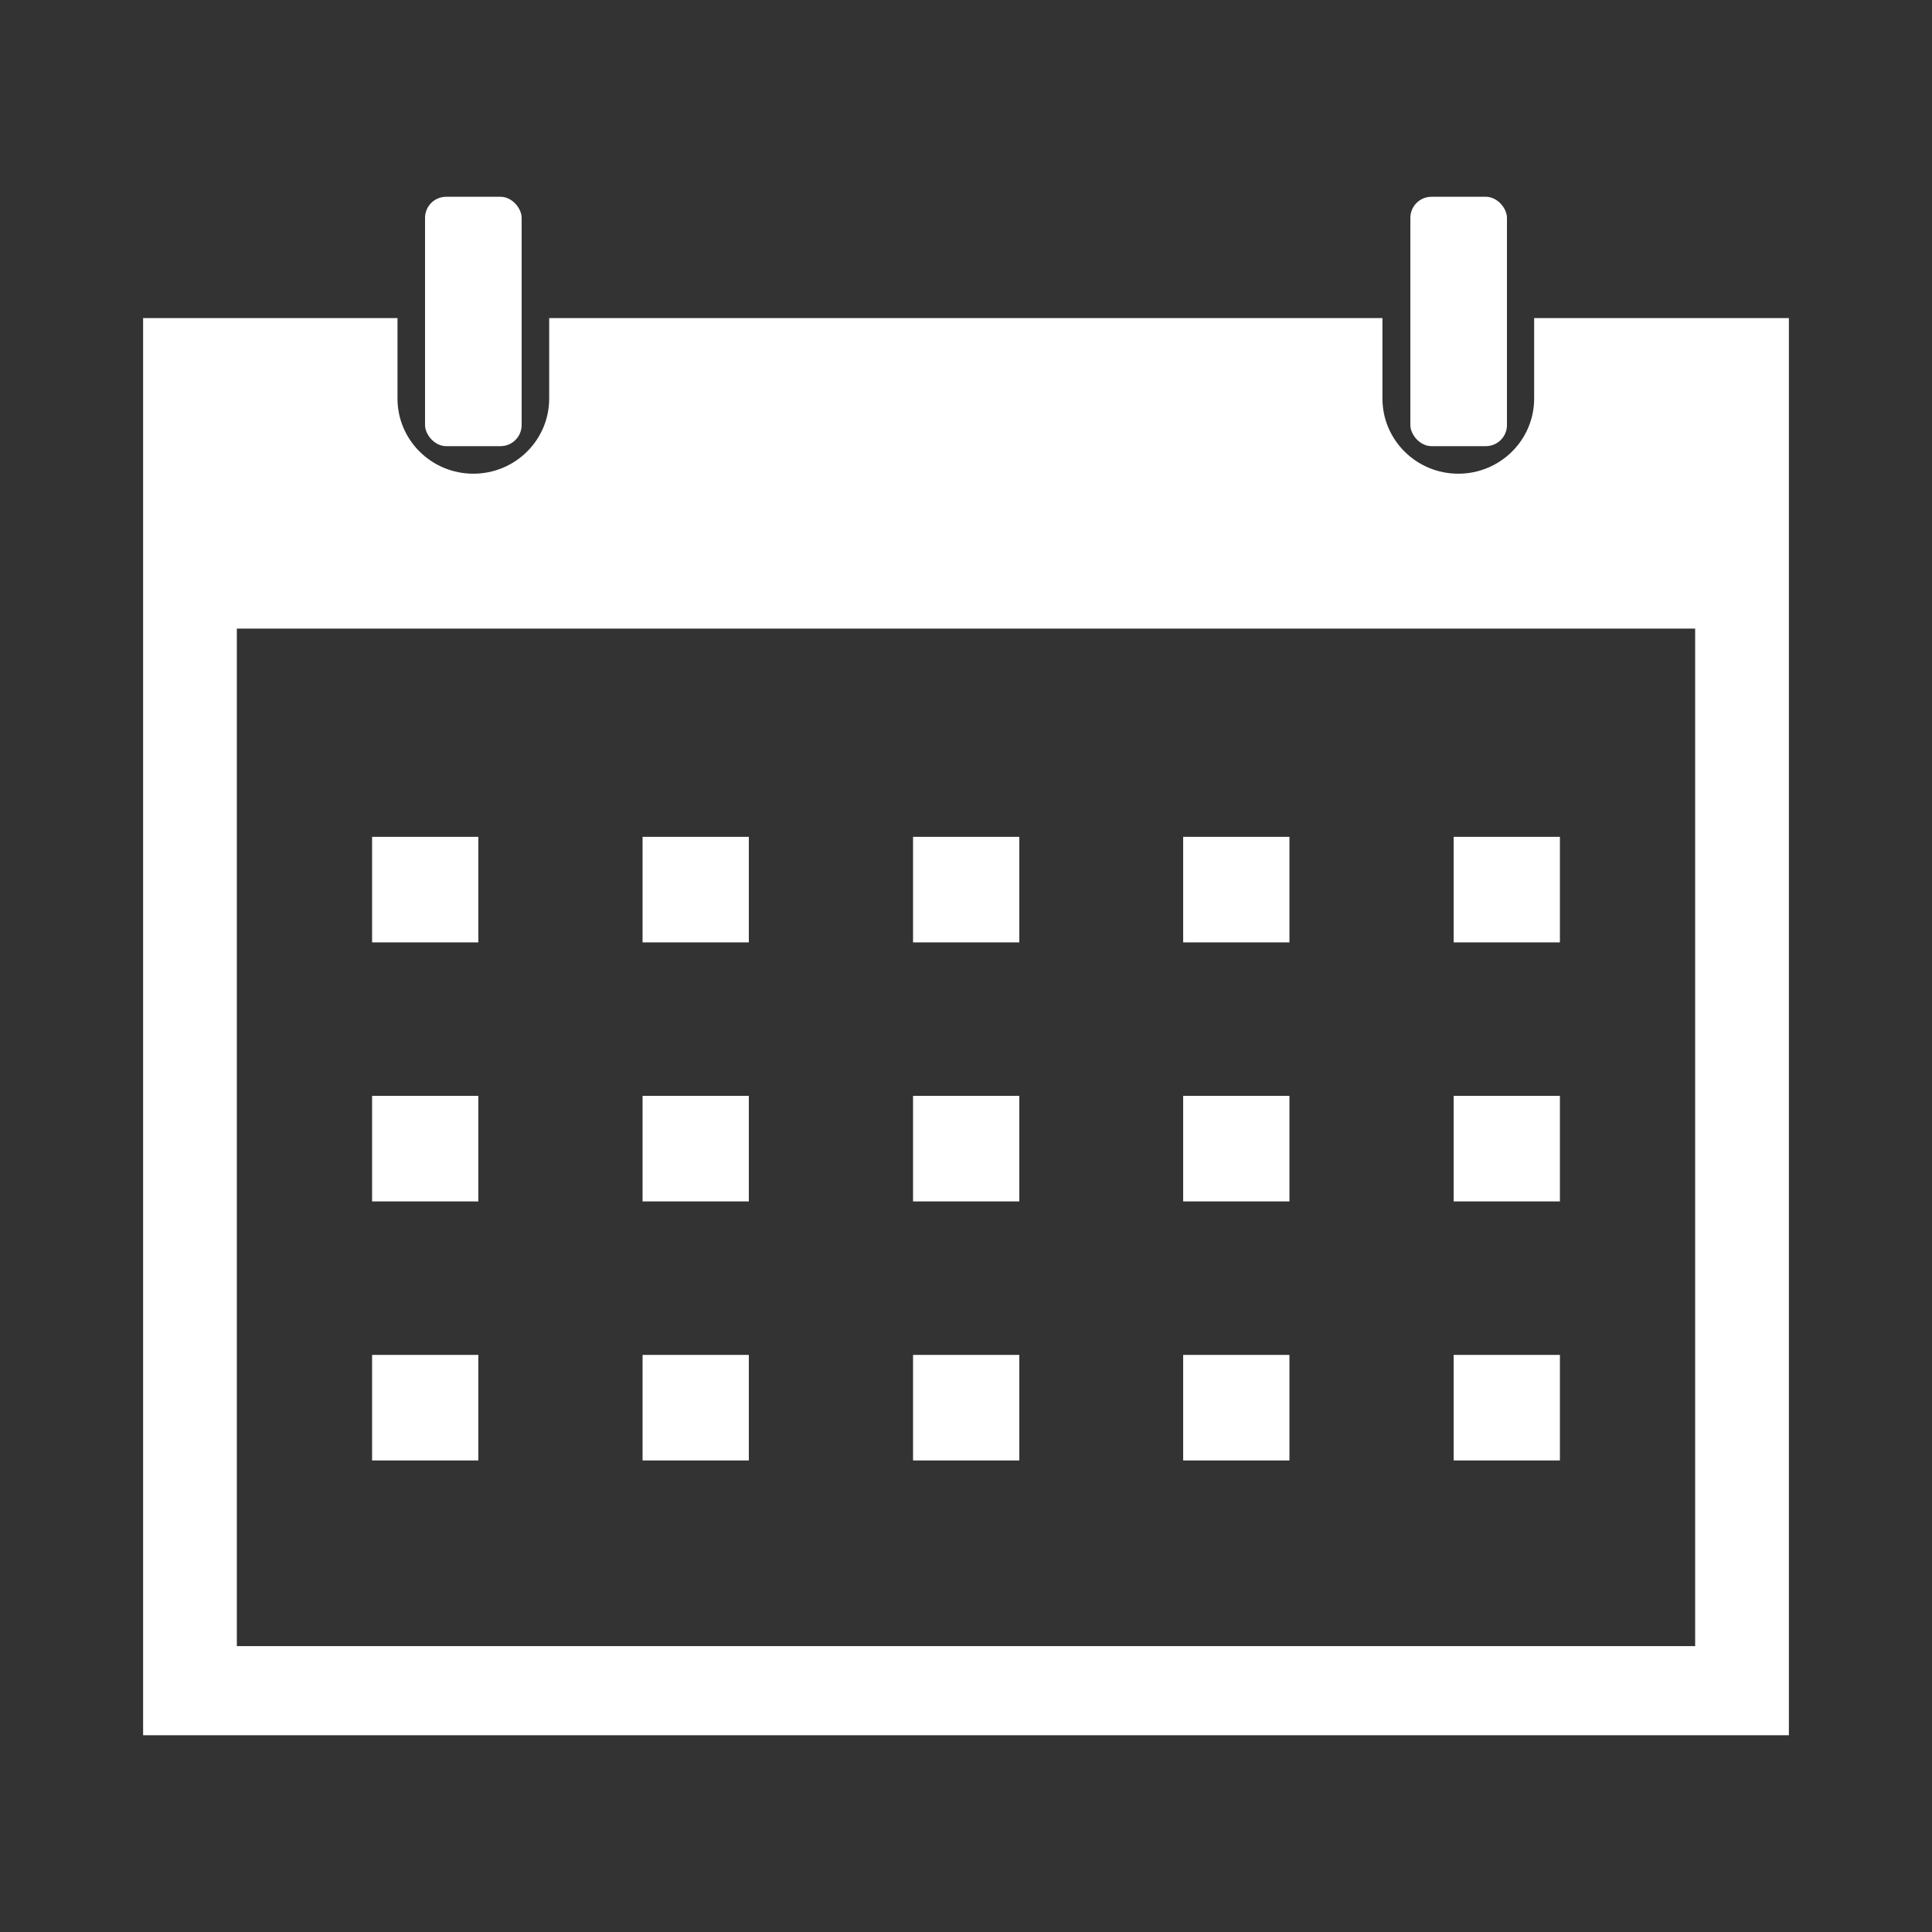 <?xml version="1.0" encoding="UTF-8"?><svg id="_イヤー_2" xmlns="http://www.w3.org/2000/svg" viewBox="0 0 54 54"><rect x="0" y="0" width="54" height="54" fill="#333333" stroke="none"/><defs><style>.cls-1{fill:none;}.cls-2{fill:#fff;}</style></defs><g id="_マホ"><g><g><g><g><rect class="cls-2" x="10.4" y="23.39" width="2.97" height="2.95"/><rect class="cls-2" x="17.96" y="23.39" width="2.97" height="2.95"/><rect class="cls-2" x="25.52" y="23.39" width="2.97" height="2.95"/><rect class="cls-2" x="33.07" y="23.39" width="2.97" height="2.95"/><rect class="cls-2" x="40.63" y="23.39" width="2.97" height="2.95"/></g><g><rect class="cls-2" x="10.4" y="30.63" width="2.97" height="2.95"/><rect class="cls-2" x="17.96" y="30.63" width="2.97" height="2.95"/><rect class="cls-2" x="25.52" y="30.63" width="2.97" height="2.95"/><rect class="cls-2" x="33.07" y="30.63" width="2.97" height="2.95"/><rect class="cls-2" x="40.63" y="30.63" width="2.97" height="2.95"/></g><g><rect class="cls-2" x="10.4" y="37.87" width="2.97" height="2.95"/><rect class="cls-2" x="17.96" y="37.87" width="2.97" height="2.95"/><rect class="cls-2" x="25.52" y="37.87" width="2.97" height="2.95"/><rect class="cls-2" x="33.07" y="37.87" width="2.97" height="2.95"/><rect class="cls-2" x="40.63" y="37.87" width="2.97" height="2.95"/></g></g><g><rect class="cls-2" x="11.88" y="5.5" width="2.7" height="6.97" rx=".59" ry=".59"/><rect class="cls-2" x="39.42" y="5.5" width="2.7" height="6.97" rx=".59" ry=".59"/><path class="cls-2" d="M42.88,8.89v2.25c0,1.16-.95,2.1-2.12,2.1s-2.12-.94-2.12-2.1v-2.25H15.35v2.25c0,1.16-.95,2.1-2.12,2.1s-2.12-.94-2.12-2.1v-2.25H4V48.5H50V8.89h-7.12Zm4.5,37.12H6.62V17.57H47.38v28.43Z"/></g></g><rect class="cls-1" width="54" height="54"/></g></g></svg>